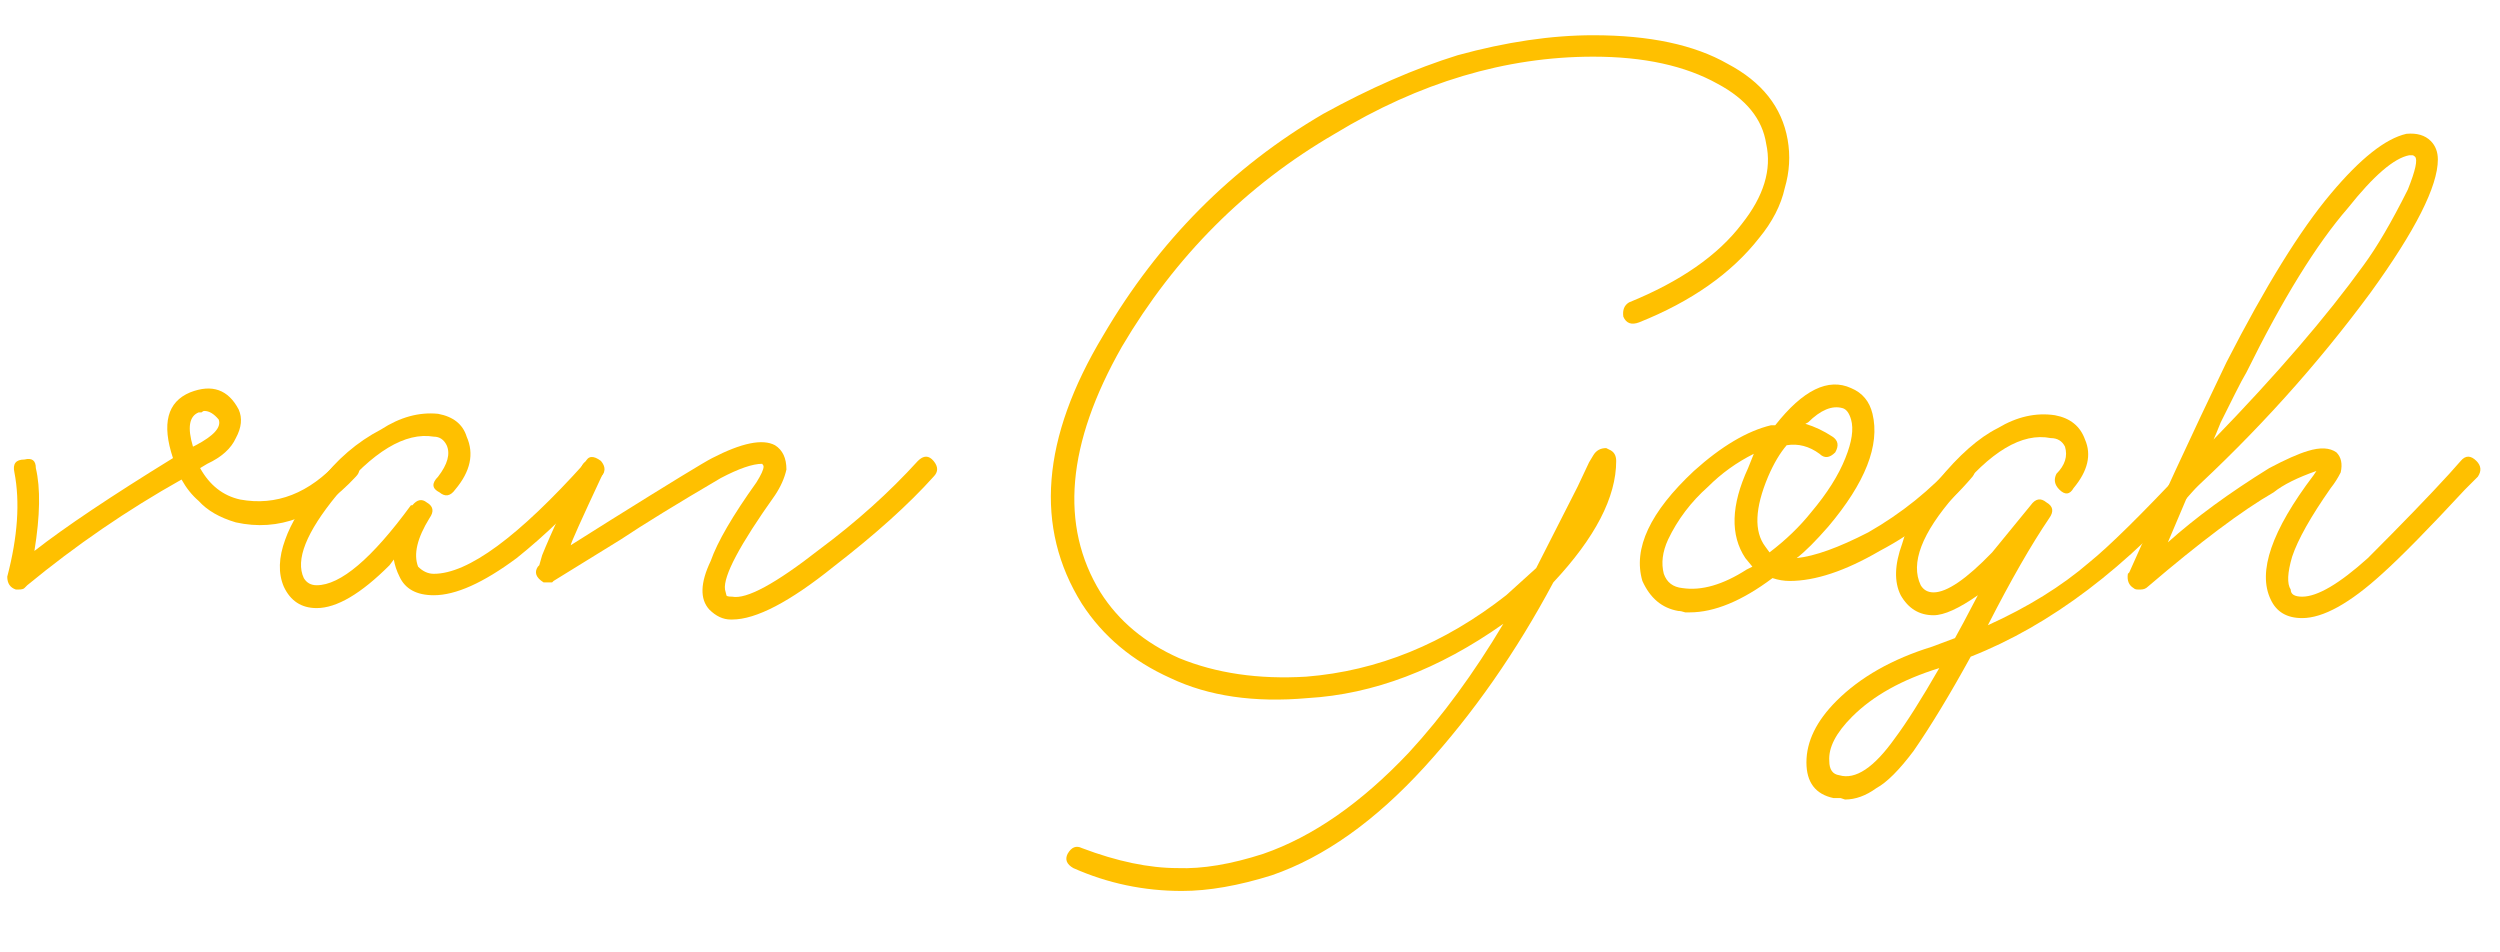 <?xml version="1.0" encoding="UTF-8"?> <svg xmlns="http://www.w3.org/2000/svg" width="21" height="8" viewBox="0 0 21 8" fill="none"> <path d="M0.157 4.952H0.133C0.085 4.936 0.061 4.9 0.061 4.844C0.149 4.508 0.169 4.216 0.121 3.968C0.105 3.896 0.133 3.86 0.205 3.86C0.269 3.844 0.301 3.868 0.301 3.932C0.341 4.1 0.337 4.332 0.289 4.628C0.545 4.428 0.933 4.168 1.453 3.848C1.357 3.56 1.405 3.376 1.597 3.296C1.781 3.224 1.917 3.272 2.005 3.44C2.037 3.512 2.029 3.592 1.981 3.68C1.941 3.768 1.861 3.84 1.741 3.896L1.681 3.932C1.761 4.076 1.873 4.164 2.017 4.196C2.321 4.252 2.597 4.144 2.845 3.872C2.893 3.84 2.941 3.84 2.989 3.872C3.029 3.92 3.029 3.964 2.989 4.004C2.677 4.34 2.341 4.468 1.981 4.388C1.845 4.348 1.741 4.288 1.669 4.208C1.613 4.16 1.565 4.1 1.525 4.028C1.069 4.284 0.637 4.58 0.229 4.916L0.205 4.94C0.197 4.948 0.181 4.952 0.157 4.952ZM1.717 3.452C1.709 3.452 1.701 3.456 1.693 3.464C1.685 3.464 1.677 3.464 1.669 3.464C1.589 3.496 1.573 3.592 1.621 3.752L1.645 3.74C1.797 3.66 1.861 3.588 1.837 3.524C1.797 3.476 1.757 3.452 1.717 3.452Z" fill="#FFC000"></path> <path d="M2.66 5.108C2.532 5.108 2.44 5.048 2.384 4.928C2.336 4.816 2.34 4.684 2.396 4.532C2.444 4.396 2.54 4.236 2.684 4.052C2.828 3.86 3 3.712 3.2 3.608C3.36 3.504 3.52 3.46 3.68 3.476C3.808 3.5 3.888 3.564 3.92 3.668C3.984 3.812 3.952 3.96 3.824 4.112C3.784 4.168 3.74 4.176 3.692 4.136C3.628 4.104 3.624 4.06 3.68 4.004C3.76 3.9 3.784 3.812 3.752 3.74C3.728 3.692 3.692 3.668 3.644 3.668C3.404 3.628 3.132 3.792 2.828 4.16C2.572 4.472 2.48 4.704 2.552 4.856C2.576 4.896 2.612 4.916 2.66 4.916C2.86 4.916 3.124 4.692 3.452 4.244H3.464C3.504 4.196 3.544 4.188 3.584 4.22C3.64 4.252 3.648 4.296 3.608 4.352C3.504 4.52 3.472 4.656 3.512 4.76C3.552 4.8 3.596 4.82 3.644 4.82C3.932 4.82 4.356 4.508 4.916 3.884C4.94 3.828 4.984 3.824 5.048 3.872C5.088 3.92 5.088 3.964 5.048 4.004C4.816 4.268 4.58 4.496 4.34 4.688C4.06 4.896 3.828 5 3.644 5C3.5 5 3.404 4.948 3.356 4.844C3.332 4.796 3.316 4.748 3.308 4.7L3.272 4.748C3.032 4.988 2.828 5.108 2.66 5.108Z" fill="#FFC000"></path> <path d="M4.65 4.88L4.638 4.892H4.602H4.566C4.502 4.852 4.486 4.808 4.518 4.76L4.53 4.748L4.554 4.724L4.794 4.58C4.778 4.644 4.758 4.696 4.734 4.736L4.686 4.844C4.686 4.852 4.674 4.864 4.65 4.88L4.638 4.892H4.602C4.578 4.892 4.554 4.88 4.53 4.856C4.506 4.824 4.506 4.788 4.53 4.748L4.554 4.664C4.586 4.584 4.642 4.456 4.722 4.28C4.802 4.104 4.858 3.98 4.89 3.908C4.914 3.868 4.954 3.852 5.01 3.86C5.074 3.9 5.09 3.944 5.058 3.992C4.882 4.368 4.794 4.564 4.794 4.58L5.118 4.376C5.63 4.056 5.918 3.88 5.982 3.848C6.23 3.72 6.406 3.684 6.51 3.74C6.574 3.78 6.606 3.848 6.606 3.944C6.59 4.016 6.558 4.088 6.51 4.16C6.214 4.576 6.074 4.84 6.09 4.952L6.102 5C6.102 5.008 6.118 5.012 6.15 5.012C6.27 5.036 6.514 4.904 6.882 4.616C7.194 4.384 7.47 4.136 7.71 3.872C7.758 3.824 7.802 3.824 7.842 3.872C7.882 3.92 7.882 3.964 7.842 4.004C7.634 4.236 7.354 4.488 7.002 4.76C6.634 5.056 6.35 5.204 6.15 5.204H6.138C6.074 5.204 6.014 5.176 5.958 5.12C5.878 5.032 5.882 4.896 5.97 4.712C6.026 4.552 6.154 4.332 6.354 4.052C6.394 3.988 6.414 3.944 6.414 3.92C6.414 3.912 6.41 3.904 6.402 3.896C6.322 3.896 6.206 3.936 6.054 4.016C5.686 4.232 5.406 4.404 5.214 4.532L4.65 4.88Z" fill="#FFC000"></path> <path d="M9.928 7.484C9.608 7.484 9.304 7.42 9.016 7.292C8.96 7.26 8.944 7.22 8.968 7.172C9 7.116 9.04 7.1 9.088 7.124C9.384 7.236 9.652 7.292 9.892 7.292C10.1 7.3 10.34 7.26 10.612 7.172C11.028 7.028 11.436 6.744 11.836 6.32C12.116 6.016 12.38 5.656 12.628 5.24C12.084 5.624 11.536 5.832 10.984 5.864C10.536 5.904 10.152 5.848 9.832 5.696C9.512 5.552 9.264 5.344 9.088 5.072C8.688 4.432 8.748 3.68 9.268 2.816C9.732 2.024 10.348 1.404 11.116 0.956C11.508 0.74 11.884 0.576 12.244 0.464C12.652 0.352 13.032 0.296 13.384 0.296C13.856 0.296 14.232 0.376 14.512 0.536C14.8 0.688 14.968 0.9 15.016 1.172C15.04 1.308 15.032 1.444 14.992 1.58C14.96 1.724 14.888 1.864 14.776 2C14.544 2.296 14.208 2.532 13.768 2.708C13.704 2.732 13.66 2.716 13.636 2.66C13.628 2.604 13.644 2.564 13.684 2.54C14.116 2.364 14.432 2.144 14.632 1.88C14.816 1.648 14.884 1.424 14.836 1.208C14.804 1 14.668 0.832 14.428 0.704C14.156 0.552 13.808 0.476 13.384 0.476C12.648 0.476 11.924 0.692 11.212 1.124C10.468 1.556 9.872 2.152 9.424 2.912C8.96 3.728 8.9 4.416 9.244 4.976C9.396 5.216 9.616 5.4 9.904 5.528C10.216 5.656 10.572 5.708 10.972 5.684C11.572 5.636 12.132 5.408 12.652 5L12.904 4.772L13.252 4.088L13.348 3.884L13.384 3.824C13.408 3.784 13.444 3.764 13.492 3.764L13.516 3.776C13.556 3.792 13.576 3.824 13.576 3.872C13.576 4.176 13.4 4.516 13.048 4.892C12.736 5.476 12.376 5.992 11.968 6.44C11.552 6.896 11.124 7.2 10.684 7.352C10.404 7.44 10.152 7.484 9.928 7.484Z" fill="#FFC000"></path> <path d="M14.193 5.144H14.156C14.133 5.136 14.113 5.132 14.097 5.132C13.96 5.108 13.861 5.024 13.796 4.88C13.716 4.608 13.861 4.3 14.229 3.956C14.46 3.748 14.677 3.62 14.877 3.572H14.912C15.145 3.276 15.357 3.172 15.549 3.26C15.645 3.3 15.704 3.372 15.729 3.476C15.793 3.74 15.668 4.056 15.357 4.424C15.252 4.544 15.165 4.632 15.092 4.688C15.245 4.672 15.444 4.6 15.693 4.472C15.973 4.312 16.216 4.116 16.424 3.884C16.448 3.852 16.477 3.84 16.509 3.848C16.549 3.856 16.573 3.876 16.581 3.908C16.596 3.94 16.593 3.972 16.569 4.004C16.352 4.26 16.093 4.468 15.789 4.628C15.501 4.796 15.248 4.88 15.033 4.88C14.985 4.88 14.937 4.872 14.889 4.856C14.633 5.048 14.4 5.144 14.193 5.144ZM14.684 3.932L14.732 3.812C14.588 3.884 14.46 3.976 14.348 4.088C14.204 4.216 14.092 4.364 14.012 4.532C13.964 4.636 13.953 4.732 13.976 4.82C14.001 4.892 14.053 4.932 14.133 4.94C14.293 4.964 14.473 4.912 14.672 4.784L14.72 4.76L14.661 4.688C14.533 4.496 14.54 4.244 14.684 3.932ZM15.008 3.74C14.953 3.804 14.9 3.892 14.852 4.004C14.741 4.268 14.732 4.464 14.829 4.592L14.864 4.64C15.001 4.536 15.117 4.424 15.213 4.304C15.348 4.144 15.444 3.992 15.501 3.848C15.556 3.712 15.572 3.604 15.549 3.524C15.533 3.468 15.508 3.436 15.476 3.428C15.389 3.404 15.293 3.444 15.188 3.548L15.165 3.56C15.245 3.584 15.32 3.62 15.393 3.668C15.441 3.7 15.448 3.744 15.416 3.8C15.368 3.848 15.325 3.852 15.284 3.812C15.197 3.748 15.104 3.724 15.008 3.74Z" fill="#FFC000"></path> <path d="M15.498 6.716L15.462 6.704C15.438 6.704 15.418 6.704 15.402 6.704C15.25 6.672 15.174 6.572 15.174 6.404C15.174 6.228 15.258 6.056 15.426 5.888C15.626 5.688 15.894 5.536 16.23 5.432L16.422 5.36L16.494 5.228L16.614 5C16.454 5.112 16.33 5.168 16.242 5.168C16.122 5.168 16.03 5.112 15.966 5C15.91 4.888 15.914 4.744 15.978 4.568C16.026 4.392 16.126 4.216 16.278 4.04C16.454 3.824 16.622 3.676 16.782 3.596C16.942 3.5 17.102 3.464 17.262 3.488C17.39 3.512 17.474 3.58 17.514 3.692C17.57 3.82 17.538 3.956 17.418 4.1C17.386 4.156 17.346 4.16 17.298 4.112C17.258 4.072 17.25 4.028 17.274 3.98C17.346 3.908 17.37 3.832 17.346 3.752C17.322 3.704 17.282 3.68 17.226 3.68C16.986 3.632 16.718 3.792 16.422 4.16C16.142 4.48 16.046 4.732 16.134 4.916C16.158 4.956 16.194 4.976 16.242 4.976C16.354 4.976 16.518 4.864 16.734 4.64L17.058 4.244C17.098 4.188 17.142 4.18 17.19 4.22C17.246 4.252 17.254 4.296 17.214 4.352C17.062 4.576 16.89 4.876 16.698 5.252C17.034 5.1 17.318 4.924 17.55 4.724C17.718 4.588 17.986 4.324 18.354 3.932L18.39 3.884C18.414 3.852 18.442 3.84 18.474 3.848C18.514 3.856 18.538 3.876 18.546 3.908C18.562 3.94 18.558 3.972 18.534 4.004L18.486 4.052C17.87 4.764 17.226 5.252 16.554 5.516C16.378 5.836 16.218 6.1 16.074 6.308C15.954 6.468 15.85 6.572 15.762 6.62C15.674 6.684 15.586 6.716 15.498 6.716ZM16.29 5.612C15.978 5.708 15.734 5.844 15.558 6.02C15.422 6.156 15.358 6.28 15.366 6.392C15.366 6.464 15.394 6.504 15.45 6.512C15.586 6.552 15.742 6.448 15.918 6.2C16.014 6.072 16.138 5.876 16.29 5.612Z" fill="#FFC000"></path> <path d="M17.982 4.952H17.958C17.942 4.952 17.93 4.948 17.922 4.94C17.882 4.916 17.866 4.876 17.874 4.82L17.886 4.808C18.134 4.248 18.406 3.66 18.702 3.044C19.03 2.404 19.322 1.932 19.578 1.628C19.826 1.332 20.038 1.164 20.214 1.124C20.302 1.116 20.37 1.136 20.418 1.184C20.458 1.224 20.478 1.276 20.478 1.34C20.478 1.564 20.29 1.936 19.914 2.456C19.466 3.064 18.954 3.632 18.378 4.16L18.21 4.556C18.442 4.348 18.726 4.14 19.062 3.932C19.198 3.86 19.306 3.812 19.386 3.788C19.49 3.756 19.57 3.76 19.626 3.8C19.666 3.84 19.678 3.896 19.662 3.968C19.638 4.016 19.61 4.06 19.578 4.1C19.41 4.34 19.302 4.532 19.254 4.676C19.214 4.812 19.21 4.904 19.242 4.952C19.242 4.992 19.274 5.012 19.338 5.012C19.466 5.012 19.65 4.904 19.89 4.688C20.178 4.4 20.406 4.164 20.574 3.98L20.67 3.872C20.71 3.824 20.754 3.824 20.802 3.872C20.842 3.912 20.846 3.956 20.814 4.004L20.706 4.112C20.402 4.44 20.17 4.676 20.01 4.82C19.738 5.068 19.514 5.192 19.338 5.192C19.21 5.192 19.122 5.14 19.074 5.036C18.962 4.804 19.082 4.456 19.434 3.992L19.458 3.956C19.298 4.012 19.178 4.072 19.098 4.136C18.834 4.288 18.482 4.552 18.042 4.928C18.026 4.944 18.006 4.952 17.982 4.952ZM20.262 1.304H20.238C20.11 1.328 19.938 1.476 19.722 1.748C19.458 2.052 19.174 2.512 18.87 3.128C18.846 3.168 18.814 3.228 18.774 3.308C18.734 3.388 18.694 3.468 18.654 3.548C18.622 3.628 18.602 3.676 18.594 3.692C19.122 3.148 19.542 2.66 19.854 2.228C19.966 2.076 20.09 1.864 20.226 1.592C20.29 1.432 20.31 1.34 20.286 1.316C20.278 1.308 20.27 1.304 20.262 1.304Z" fill="#FFC000"></path> </svg> 